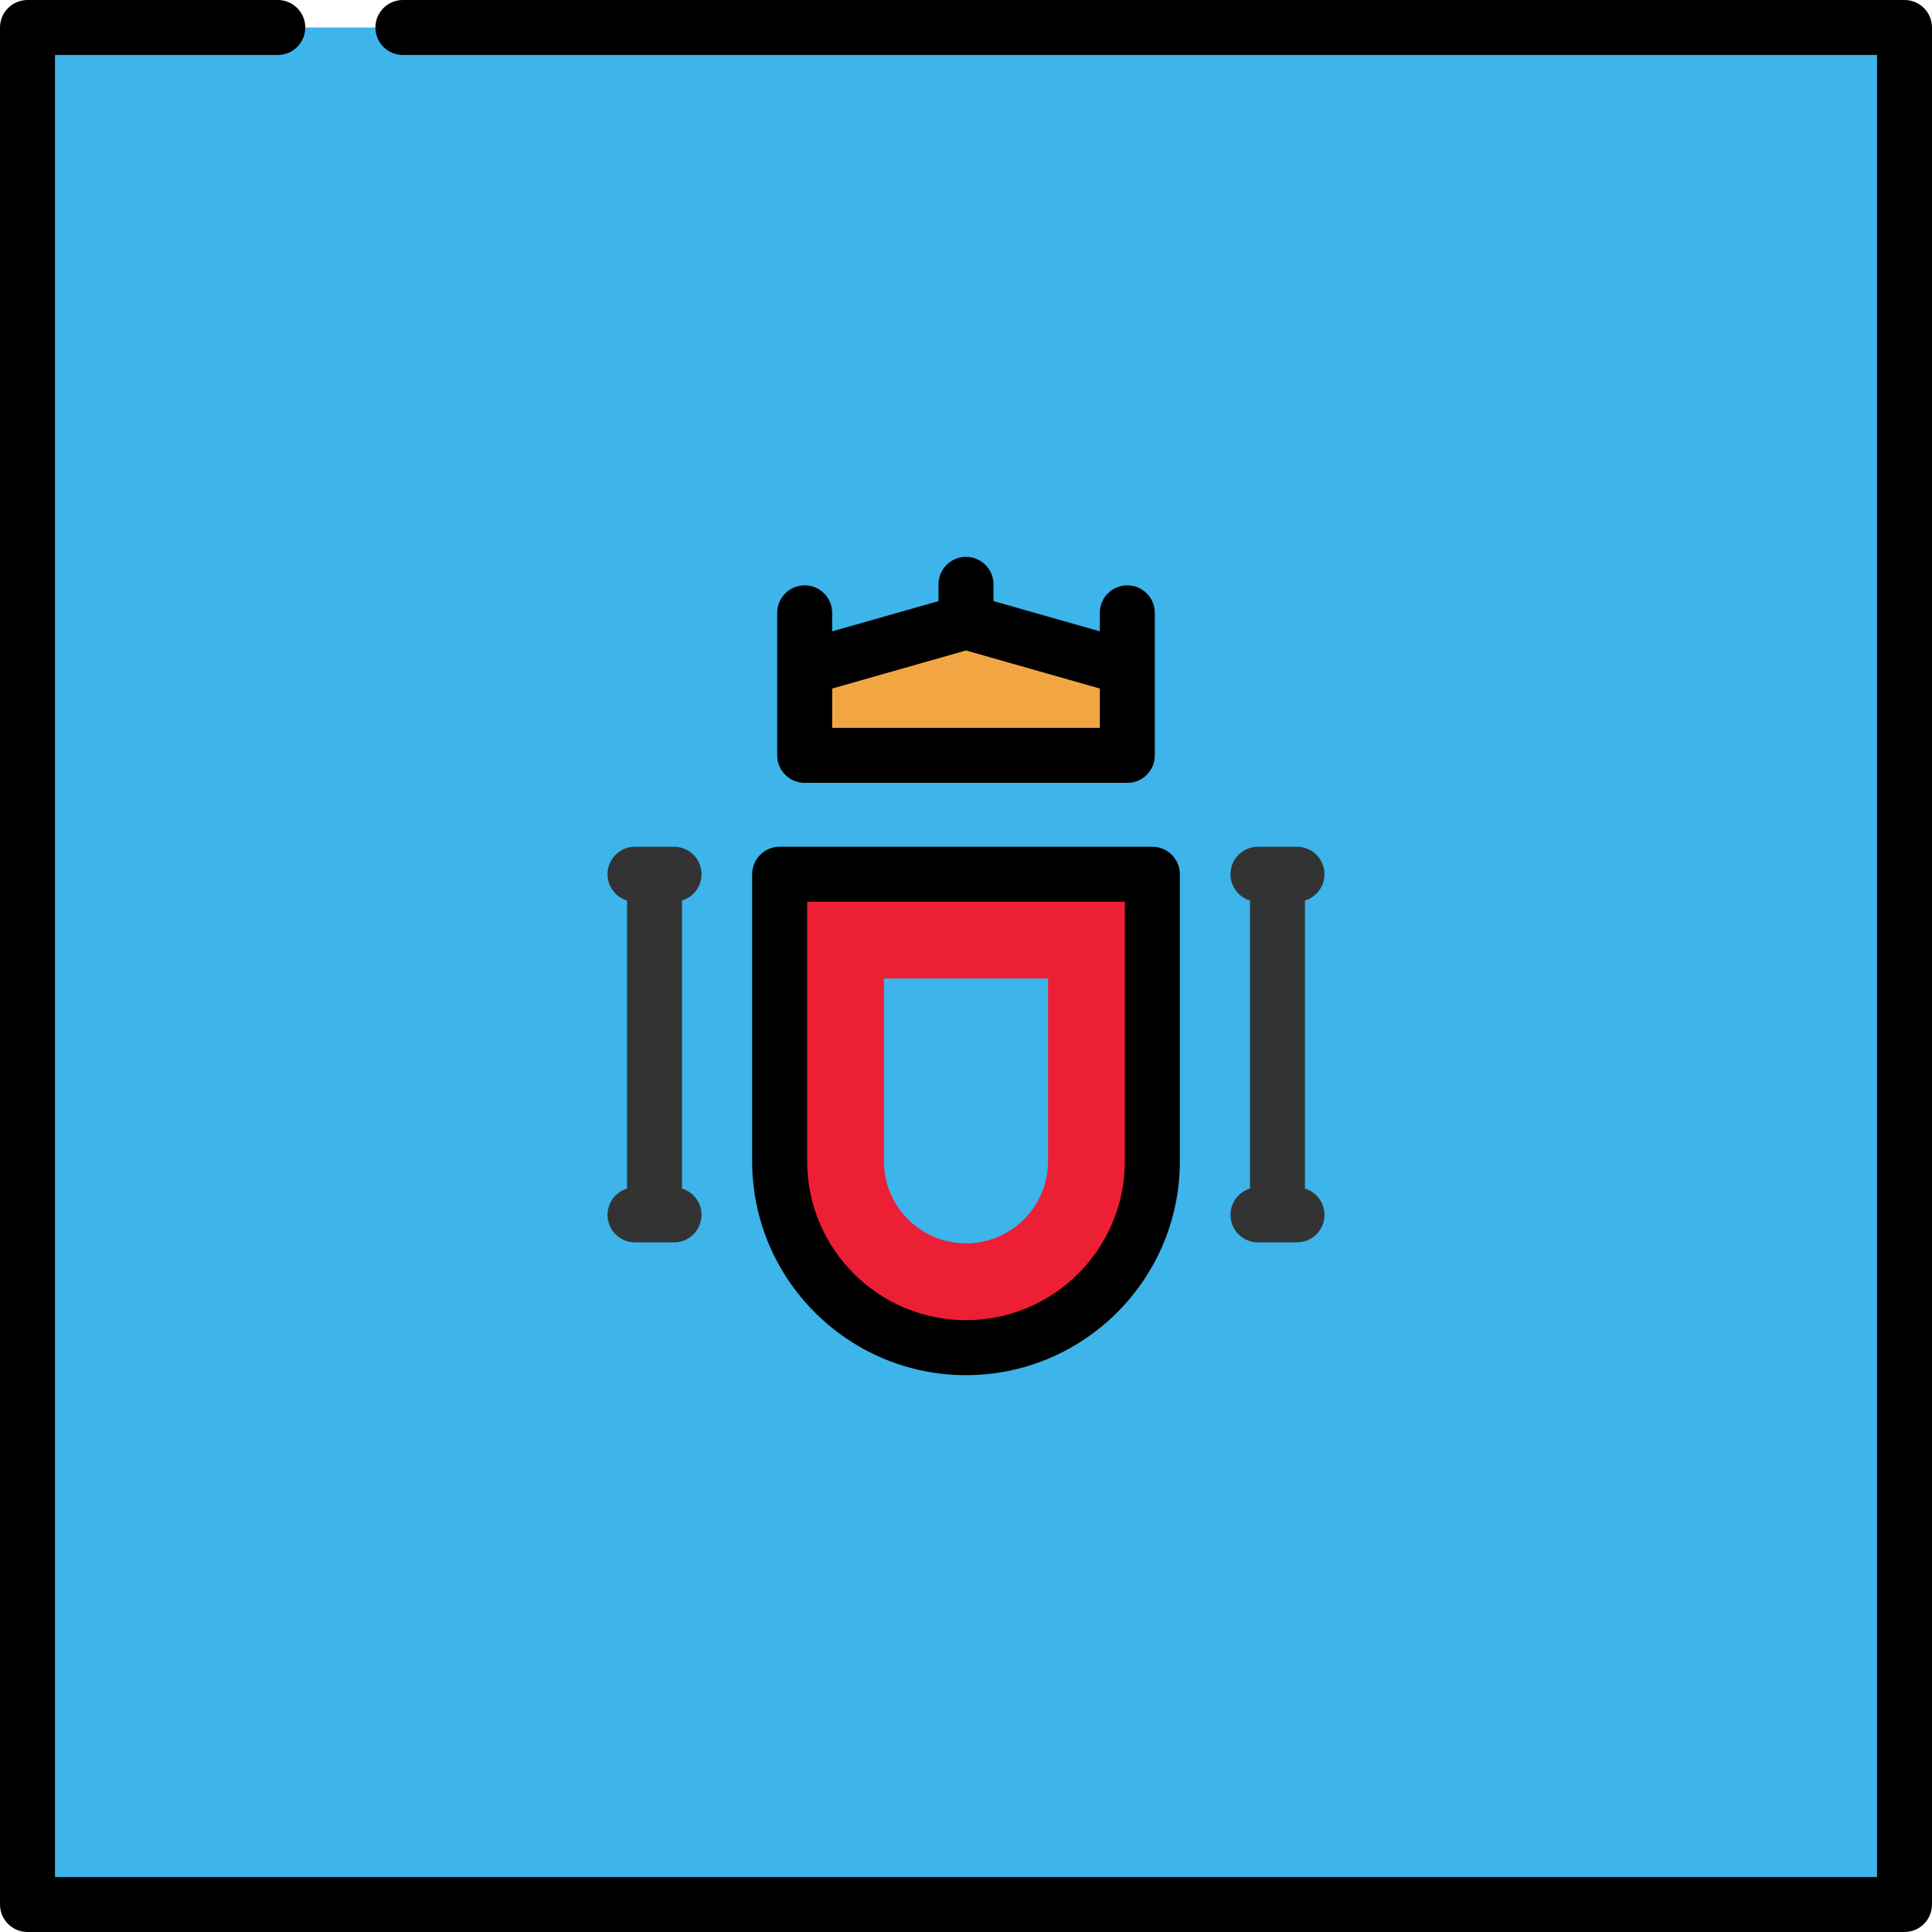 <?xml version="1.0" encoding="iso-8859-1"?>
<!-- Uploaded to: SVG Repo, www.svgrepo.com, Generator: SVG Repo Mixer Tools -->
<svg version="1.1" id="Layer_1" xmlns="http://www.w3.org/2000/svg" xmlns:xlink="http://www.w3.org/1999/xlink" 
	 viewBox="0 0 512 512" xml:space="preserve">
<rect x="7.286" y="7.286" style="fill:#3DB4EA;" width="497.43" height="497.43"/>
<path style="fill:#ED1F34;" d="M206.617,231.681v76.079c0,27.273,22.109,49.383,49.383,49.383s49.383-22.11,49.383-49.383v-76.079
	H206.617z"/>
<path style="fill:#3DB4EA;" d="M256,329.509c-11.992,0-21.748-9.756-21.748-21.748v-48.444h43.497v48.444
	C277.748,319.752,267.992,329.509,256,329.509z"/>
<polygon style="fill:#F2A643;" points="298.751,176.964 298.751,200.178 213.249,200.178 213.249,176.964 256,164.805 "/>
<g>
	<path style="fill:#333333;" d="M345.831,314.984v-76.331c2.991-0.908,5.168-3.684,5.168-6.972c0-4.025-3.262-7.286-7.287-7.286
		h-10.335c-4.025,0-7.286,3.262-7.286,7.286c0,3.287,2.177,6.063,5.167,6.971v76.332c-2.99,0.908-5.167,3.684-5.167,6.971
		c0,4.025,3.262,7.286,7.286,7.286h10.335c4.025,0,7.287-3.262,7.287-7.286C350.999,318.668,348.822,315.892,345.831,314.984z"/>
	<path style="fill:#333333;" d="M185.909,231.681c0-4.025-3.262-7.286-7.286-7.286h-10.334c-4.024,0-7.287,3.262-7.287,7.286
		c0,3.288,2.177,6.064,5.167,6.971v76.332c-2.99,0.908-5.167,3.684-5.167,6.971c0,4.025,3.262,7.286,7.287,7.286h10.334
		c4.024,0,7.286-3.262,7.286-7.286c0-3.287-2.177-6.063-5.167-6.971v-76.332C183.732,237.744,185.909,234.968,185.909,231.681z"/>
</g>
<path d="M199.331,231.681v76.08c0,31.248,25.422,56.669,56.669,56.669s56.67-25.421,56.67-56.669v-76.08
	c0-4.025-3.262-7.286-7.286-7.286h-98.766C202.593,224.395,199.331,227.656,199.331,231.681z M213.904,238.968h84.193v68.793
	c0,23.212-18.884,42.096-42.097,42.096c-23.212,0-42.096-18.884-42.096-42.096L213.904,238.968L213.904,238.968z"/>
<path d="M213.249,155.123c-4.024,0-7.286,3.262-7.286,7.287v14.554v23.214c0,4.025,3.262,7.286,7.286,7.286h85.501
	c4.025,0,7.286-3.262,7.286-7.286v-23.214V162.41c0-4.025-3.262-7.287-7.286-7.287c-4.025,0-7.287,3.262-7.287,7.287v4.906
	l-28.177-8.014v-4.445c0-4.025-3.262-7.286-7.286-7.286c-4.024,0-7.286,3.262-7.286,7.286v4.445l-28.177,8.014v-4.906
	C220.536,158.385,217.274,155.123,213.249,155.123z M291.464,192.891h-70.928v-10.424L256,172.381l35.464,10.085V192.891z"/>
<path d="M504.714,0H106.772c-4.024,0-7.286,3.262-7.286,7.286c0,4.025,3.262,7.287,7.286,7.287h390.655v482.854H14.573V14.573H73.61
	c4.024,0,7.286-3.262,7.286-7.287C80.897,3.262,77.634,0,73.61,0H7.286C3.262,0,0,3.262,0,7.286v497.427
	C0,508.738,3.262,512,7.286,512h497.427c4.025,0,7.286-3.262,7.286-7.286V7.286C512,3.262,508.738,0,504.714,0z"/>
</svg>